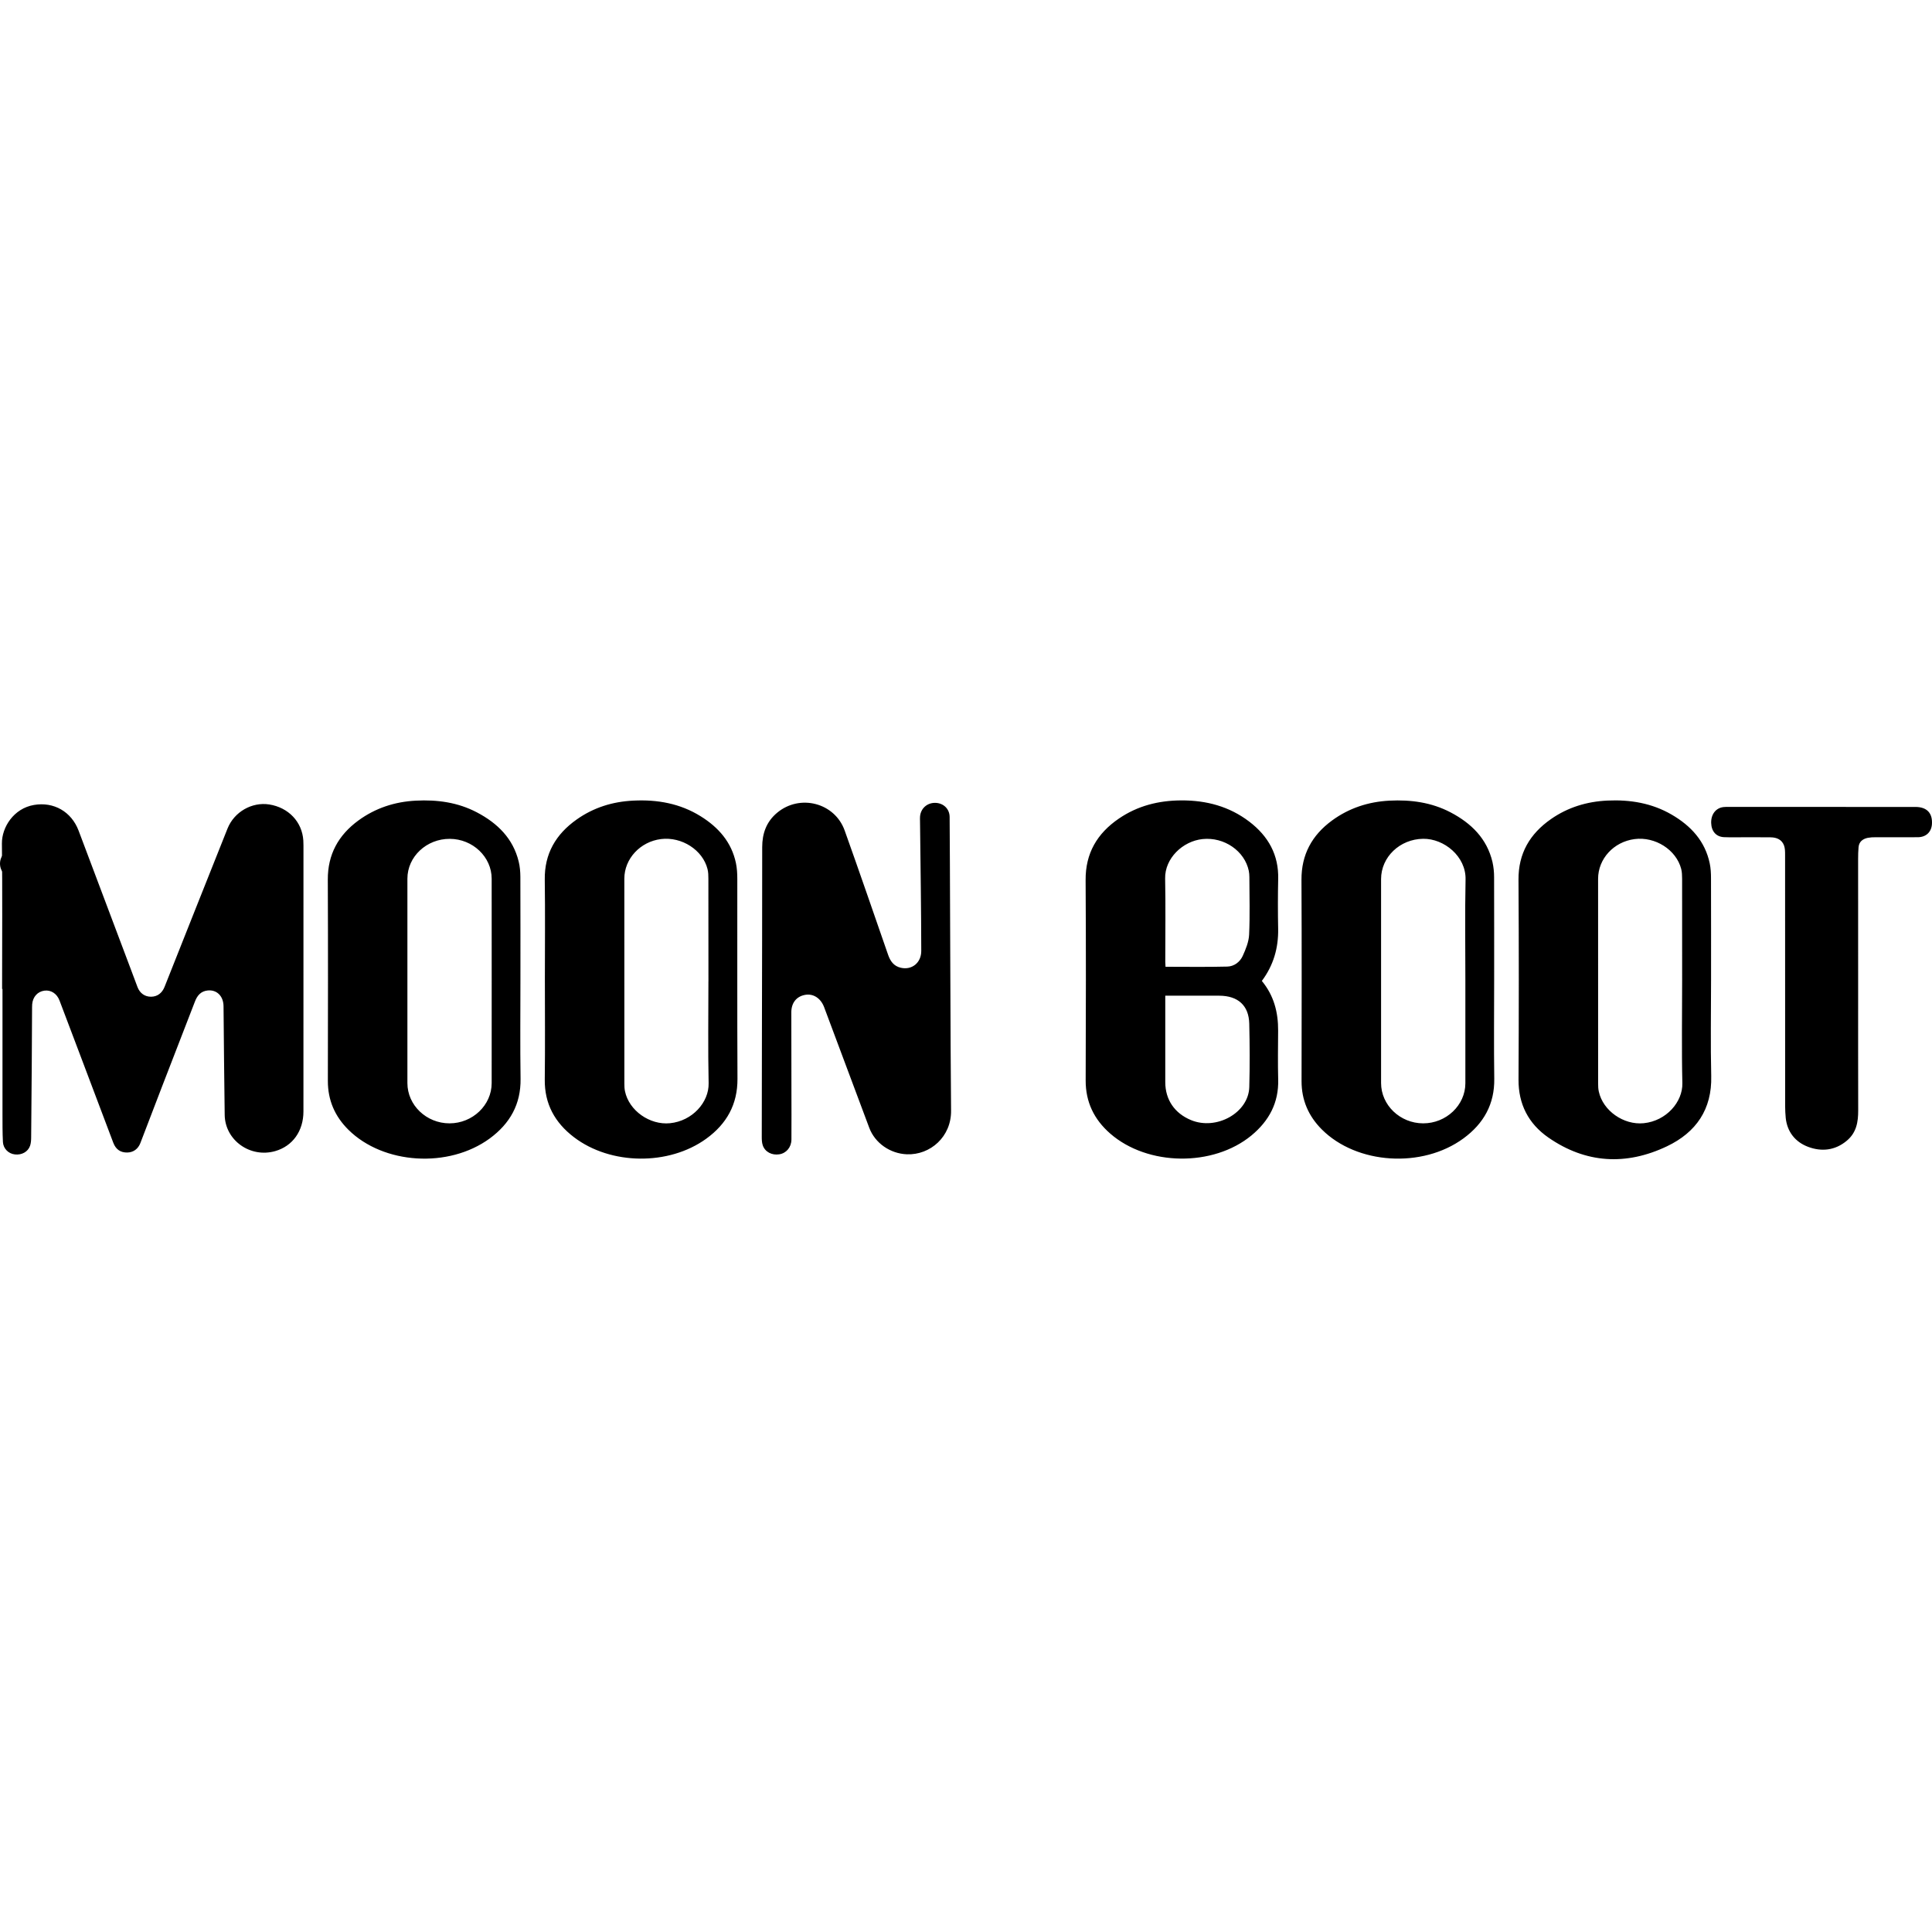 <?xml version="1.0" encoding="UTF-8"?> <svg xmlns="http://www.w3.org/2000/svg" xmlns:xlink="http://www.w3.org/1999/xlink" width="70px" height="70px" viewBox="0 0 70 70" version="1.1"><title>MOON BOOT-Logo</title><g id="Page-1" stroke="none" stroke-width="1" fill="none" fill-rule="evenodd"><g id="Logos" transform="translate(-751, -690)"><g id="MOON-BOOT" transform="translate(751, 690)"><rect id="Rectangle" x="2.27373675e-13" y="0" width="70" height="70"></rect><path d="M0.076,35.83 C0.076,34.075 0.09,32.321 0.069,30.566 C0.062,29.971 0.499,29.29 1.231,29.165 C1.95,29.042 2.588,29.409 2.848,30.096 C3.473,31.752 4.096,33.409 4.72,35.065 C4.808,35.299 4.893,35.533 4.983,35.766 C5.07,35.99 5.249,36.115 5.475,36.113 C5.7,36.111 5.872,35.983 5.962,35.757 C6.721,33.845 7.48,31.932 8.243,30.021 C8.485,29.415 9.128,29.049 9.755,29.147 C10.453,29.257 10.947,29.778 10.99,30.451 C10.994,30.513 10.995,30.575 10.995,30.637 C10.995,33.848 10.995,37.059 10.994,40.27 C10.994,40.98 10.603,41.526 9.97,41.707 C9.067,41.964 8.154,41.315 8.141,40.395 C8.121,39.081 8.113,37.769 8.099,36.456 C8.095,36.089 7.854,35.851 7.522,35.887 C7.276,35.914 7.146,36.071 7.064,36.285 C6.67,37.308 6.271,38.331 5.876,39.355 C5.611,40.041 5.349,40.728 5.086,41.415 C5.004,41.629 4.831,41.755 4.61,41.758 C4.37,41.762 4.198,41.649 4.105,41.405 C3.682,40.292 3.263,39.178 2.843,38.064 C2.614,37.457 2.386,36.85 2.154,36.245 C2.059,35.997 1.842,35.861 1.609,35.893 C1.363,35.926 1.19,36.116 1.166,36.383 C1.162,36.42 1.162,36.458 1.162,36.495 C1.158,37.174 1.155,37.852 1.151,38.53 C1.145,39.426 1.139,40.322 1.129,41.218 C1.128,41.316 1.121,41.42 1.09,41.512 C1.014,41.733 0.788,41.855 0.541,41.827 C0.303,41.802 0.118,41.611 0.106,41.377 C0.088,41.035 0.091,40.692 0.09,40.35 C0.089,38.845 0.09,37.338 0.09,35.832 L0.076,35.832 L0.076,35.83 L0.076,35.83 Z M34.459,40.235 C34.472,41.186 33.706,41.854 32.858,41.822 C32.251,41.798 31.703,41.417 31.495,40.863 C30.956,39.422 30.416,37.98 29.877,36.538 L29.858,36.486 C29.733,36.164 29.466,35.992 29.17,36.046 C28.858,36.102 28.671,36.334 28.671,36.68 C28.671,37.613 28.673,38.546 28.675,39.479 C28.675,40.083 28.68,40.686 28.675,41.289 C28.673,41.57 28.486,41.785 28.234,41.823 C27.966,41.865 27.718,41.737 27.636,41.496 C27.603,41.398 27.6,41.288 27.6,41.184 C27.6,39.927 27.604,38.67 27.606,37.414 C27.611,35.173 27.616,32.934 27.616,30.694 C27.616,30.202 27.765,29.775 28.156,29.448 C28.981,28.759 30.244,29.084 30.604,30.091 C31.139,31.587 31.655,33.089 32.176,34.59 C32.257,34.823 32.381,35.005 32.64,35.064 C33.043,35.156 33.38,34.88 33.379,34.453 C33.378,33.701 33.371,32.948 33.363,32.195 C33.355,31.381 33.344,30.566 33.334,29.751 C33.333,29.695 33.33,29.638 33.335,29.583 C33.359,29.293 33.589,29.086 33.881,29.089 C34.175,29.091 34.403,29.301 34.407,29.596 C34.418,30.256 34.437,38.506 34.459,40.235 L34.459,40.235 Z M45.719,35.541 C46.16,36.075 46.313,36.684 46.309,37.344 C46.305,37.935 46.296,38.526 46.311,39.117 C46.333,39.951 45.983,40.609 45.344,41.138 C43.956,42.284 41.58,42.254 40.225,41.071 C39.638,40.559 39.333,39.925 39.336,39.145 C39.345,36.725 39.349,34.306 39.334,31.885 C39.327,30.92 39.749,30.198 40.537,29.66 C41.212,29.198 41.972,29.004 42.796,29 C43.71,28.995 44.543,29.219 45.265,29.77 C45.953,30.295 46.333,30.973 46.311,31.847 C46.298,32.45 46.298,33.053 46.31,33.657 C46.321,34.344 46.144,34.971 45.719,35.541 L45.719,35.541 Z M42.229,35.028 C42.988,35.028 43.729,35.04 44.469,35.021 C44.716,35.015 44.926,34.853 45.025,34.637 C45.136,34.392 45.246,34.125 45.258,33.863 C45.29,33.168 45.269,32.47 45.267,31.773 C45.267,31.7 45.26,31.624 45.246,31.552 C45.097,30.834 44.356,30.319 43.572,30.401 C42.845,30.477 42.201,31.105 42.215,31.828 C42.235,32.835 42.22,33.843 42.22,34.851 C42.22,34.905 42.225,34.96 42.229,35.028 Z M42.22,36.076 L42.22,36.298 C42.22,37.27 42.219,38.24 42.22,39.211 C42.221,39.843 42.557,40.337 43.152,40.583 C44.078,40.966 45.239,40.317 45.264,39.386 C45.285,38.621 45.281,37.855 45.263,37.09 C45.248,36.43 44.854,36.078 44.176,36.076 C43.594,36.075 43.011,36.076 42.429,36.076 L42.22,36.076 L42.22,36.076 Z M19.742,35.473 C19.742,34.272 19.755,33.071 19.738,31.87 C19.724,30.936 20.136,30.228 20.891,29.694 C21.5,29.262 22.19,29.044 22.946,29.008 C23.818,28.964 24.64,29.111 25.385,29.574 C26.036,29.978 26.506,30.517 26.664,31.27 C26.703,31.457 26.714,31.653 26.714,31.845 C26.717,34.259 26.708,36.673 26.72,39.088 C26.725,40.011 26.332,40.719 25.588,41.258 C24.233,42.239 22.127,42.217 20.797,41.204 C20.102,40.675 19.727,39.993 19.738,39.113 C19.753,37.9 19.742,36.687 19.742,35.474 L19.742,35.473 Z M25.668,35.553 C25.668,34.315 25.669,33.078 25.666,31.841 C25.666,31.723 25.664,31.602 25.635,31.489 C25.462,30.796 24.7,30.308 23.949,30.401 C23.198,30.494 22.621,31.115 22.621,31.834 C22.62,34.308 22.621,36.783 22.622,39.259 C22.622,39.351 22.625,39.446 22.644,39.536 C22.788,40.238 23.542,40.771 24.277,40.696 C25.086,40.615 25.69,39.937 25.675,39.247 C25.649,38.016 25.667,36.785 25.667,35.553 L25.668,35.553 Z M61.995,35.5 C61.995,36.663 61.973,37.828 62.001,38.99 C62.03,40.189 61.457,41.028 60.396,41.533 C58.918,42.237 57.454,42.156 56.099,41.214 C55.377,40.712 55.014,40.005 55.019,39.117 C55.032,36.703 55.033,34.288 55.018,31.874 C55.011,30.923 55.427,30.211 56.199,29.674 C56.806,29.252 57.492,29.041 58.241,29.006 C59.066,28.968 59.848,29.098 60.564,29.513 C61.268,29.921 61.78,30.479 61.947,31.284 C61.984,31.46 61.993,31.642 61.993,31.822 C61.997,33.048 61.995,34.274 61.995,35.499 L61.995,35.5 Z M60.947,35.532 C60.947,34.3 60.948,33.067 60.946,31.835 C60.945,31.718 60.942,31.597 60.913,31.483 C60.733,30.788 59.97,30.303 59.222,30.402 C58.467,30.501 57.902,31.116 57.902,31.841 C57.901,34.312 57.902,36.783 57.903,39.253 C57.903,39.352 57.906,39.454 57.928,39.55 C58.078,40.244 58.826,40.768 59.554,40.696 C60.376,40.614 60.971,39.923 60.955,39.246 C60.926,38.009 60.947,36.77 60.947,35.532 Z M18.856,35.485 C18.856,36.686 18.843,37.888 18.861,39.088 C18.874,40.005 18.479,40.708 17.745,41.248 C16.257,42.338 13.894,42.192 12.623,40.933 C12.13,40.444 11.879,39.86 11.879,39.17 C11.883,36.736 11.888,34.304 11.877,31.87 C11.873,30.963 12.256,30.261 12.986,29.727 C13.6,29.279 14.299,29.048 15.068,29.009 C15.843,28.969 16.588,29.071 17.278,29.433 C18.03,29.828 18.59,30.382 18.793,31.216 C18.837,31.395 18.853,31.585 18.854,31.77 C18.859,33.009 18.856,34.247 18.856,35.485 Z M17.815,35.532 C17.815,34.301 17.815,33.069 17.814,31.838 C17.814,31.048 17.13,30.397 16.298,30.393 C15.456,30.389 14.761,31.037 14.761,31.836 C14.759,34.305 14.759,36.774 14.761,39.242 C14.761,40.044 15.451,40.701 16.287,40.701 C17.122,40.701 17.814,40.042 17.814,39.244 C17.815,38.007 17.815,36.769 17.815,35.532 L17.815,35.532 Z M54.136,35.481 C54.136,36.683 54.123,37.884 54.14,39.085 C54.153,40.001 53.761,40.705 53.026,41.245 C51.533,42.342 49.158,42.19 47.891,40.921 C47.406,40.435 47.157,39.856 47.158,39.173 C47.161,36.74 47.167,34.307 47.155,31.874 C47.151,30.966 47.532,30.263 48.261,29.729 C48.875,29.28 49.574,29.049 50.343,29.009 C51.118,28.97 51.863,29.071 52.554,29.432 C53.312,29.829 53.876,30.388 54.075,31.231 C54.115,31.413 54.135,31.599 54.134,31.785 C54.138,33.017 54.136,34.25 54.136,35.481 Z M53.093,35.554 C53.093,34.322 53.075,33.091 53.1,31.859 C53.116,31.031 52.324,30.38 51.561,30.391 C50.721,30.403 50.039,31.048 50.039,31.852 L50.039,39.24 C50.039,40.04 50.727,40.699 51.563,40.701 C52.398,40.703 53.093,40.044 53.093,39.248 L53.093,35.554 Z M67.324,35.697 C67.324,37.209 67.322,38.721 67.326,40.233 C67.327,40.651 67.264,41.037 66.913,41.33 C66.49,41.685 65.998,41.735 65.511,41.552 C65.043,41.376 64.752,41.005 64.7,40.503 C64.672,40.225 64.679,39.944 64.679,39.664 C64.677,36.765 64.678,33.865 64.677,30.965 C64.677,30.854 64.676,30.736 64.639,30.634 C64.561,30.421 64.375,30.34 64.153,30.338 C63.808,30.334 63.462,30.336 63.116,30.336 C62.898,30.335 62.681,30.341 62.464,30.332 C62.18,30.319 62.008,30.121 61.999,29.817 C61.99,29.502 62.171,29.27 62.45,29.241 C62.5,29.236 62.552,29.236 62.603,29.236 C64.869,29.236 67.134,29.235 69.399,29.237 C69.813,29.237 70.023,29.459 69.998,29.858 C69.98,30.142 69.787,30.331 69.491,30.334 C68.979,30.339 68.467,30.334 67.955,30.335 C67.859,30.332 67.764,30.34 67.669,30.357 C67.485,30.397 67.356,30.501 67.339,30.695 C67.327,30.837 67.322,30.98 67.323,31.123 C67.324,32.647 67.324,34.172 67.324,35.697 L67.324,35.697 Z" id="Shape" fill="#000000" fill-rule="nonzero"></path><path d="M0.533,31.843 C0.234,31.827 0,31.585 0,31.291 C0,30.997 0.234,30.755 0.533,30.739 C0.844,30.739 1.096,30.986 1.096,31.291 C1.096,31.596 0.844,31.843 0.533,31.843 Z M0.57,30.873 C0.318,30.873 0.119,31.071 0.119,31.316 C0.119,31.558 0.318,31.758 0.57,31.758 C0.823,31.758 1.022,31.558 1.022,31.316 C1.022,31.071 0.823,30.873 0.57,30.873 L0.57,30.873 Z M0.963,31.567 L1.247,31.91 L0.927,31.91 L0.692,31.61 L0.619,31.61 L0.619,31.91 L0.344,31.91 L0.344,31.025 L0.76,31.025 C1.005,31.025 1.176,31.133 1.176,31.314 C1.175,31.424 1.091,31.523 0.963,31.567 L0.963,31.567 Z M0.779,31.307 L0.644,31.307 L0.644,31.592 L0.779,31.592 C0.873,31.592 0.948,31.541 0.948,31.449 C0.947,31.356 0.872,31.307 0.779,31.307 Z" id="Shape" fill="#000000" fill-rule="nonzero"></path></g></g></g></svg> 